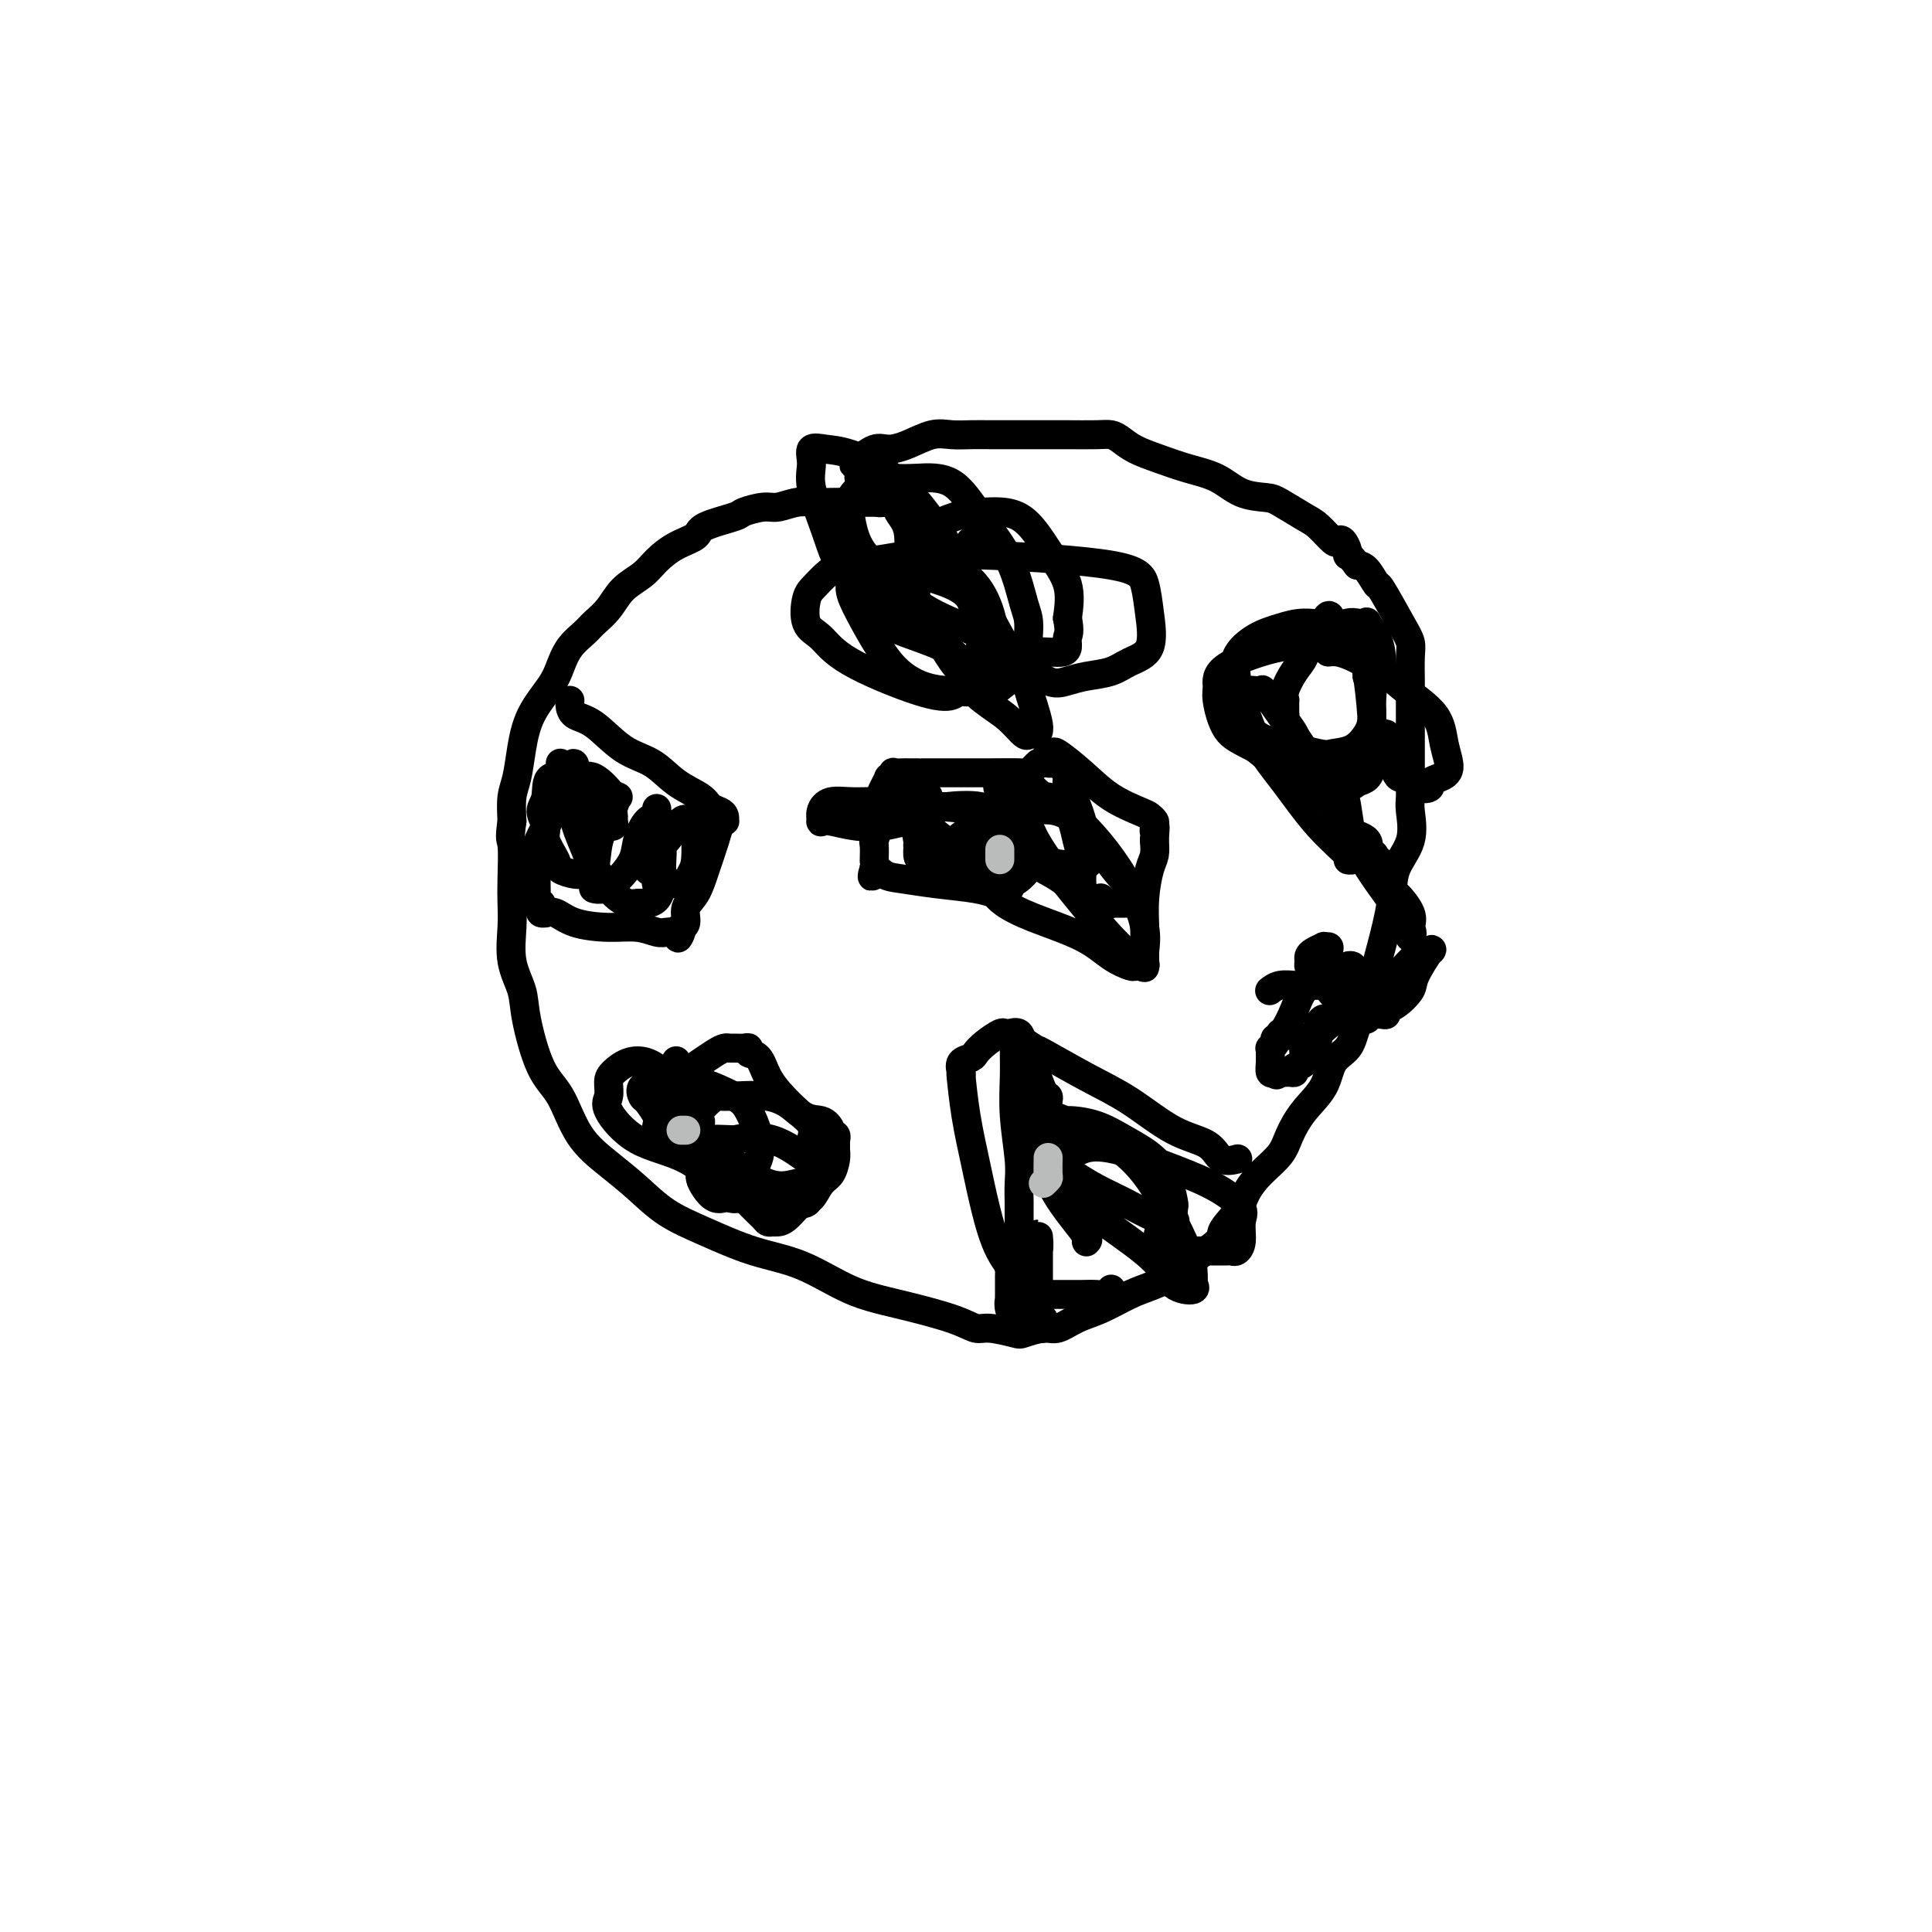 <svg viewBox='0 0 400 400' version='1.1' xmlns='http://www.w3.org/2000/svg' xmlns:xlink='http://www.w3.org/1999/xlink'><g fill='none' stroke='#000000' stroke-width='6' stroke-linecap='round' stroke-linejoin='round'><path d='M116,158c0.000,0.000 0.000,0.000 0,0c0.000,0.000 0.000,0.000 0,0c0.000,0.000 0.000,0.000 0,0'/><path d='M185,104c0.058,-0.000 0.116,-0.000 0,0c-0.116,0.000 -0.407,0.000 -1,0c-0.593,-0.000 -1.487,-0.001 -3,0c-1.513,0.001 -3.644,0.004 -5,0c-1.356,-0.004 -1.936,-0.016 -3,0c-1.064,0.016 -2.611,0.060 -4,0c-1.389,-0.060 -2.619,-0.224 -4,0c-1.381,0.224 -2.913,0.836 -4,1c-1.087,0.164 -1.728,-0.122 -3,0c-1.272,0.122 -3.176,0.651 -4,1c-0.824,0.349 -0.570,0.519 -2,1c-1.430,0.481 -4.545,1.273 -6,2c-1.455,0.727 -1.250,1.390 -2,2c-0.750,0.610 -2.455,1.167 -4,2c-1.545,0.833 -2.932,1.942 -4,3c-1.068,1.058 -1.818,2.065 -3,3c-1.182,0.935 -2.796,1.800 -4,3c-1.204,1.200 -2.000,2.736 -3,4c-1.000,1.264 -2.205,2.254 -3,3c-0.795,0.746 -1.179,1.246 -2,2c-0.821,0.754 -2.079,1.760 -3,3c-0.921,1.240 -1.503,2.712 -2,4c-0.497,1.288 -0.907,2.391 -2,4c-1.093,1.609 -2.867,3.724 -4,6c-1.133,2.276 -1.623,4.713 -2,7c-0.377,2.287 -0.640,4.423 -1,6c-0.360,1.577 -0.817,2.593 -1,4c-0.183,1.407 -0.091,3.203 0,5'/><path d='M106,170c-0.619,4.177 -0.168,3.620 0,5c0.168,1.380 0.052,4.697 0,7c-0.052,2.303 -0.040,3.594 0,5c0.040,1.406 0.110,2.928 0,5c-0.110,2.072 -0.399,4.693 0,7c0.399,2.307 1.487,4.300 2,6c0.513,1.700 0.453,3.108 1,6c0.547,2.892 1.702,7.269 3,10c1.298,2.731 2.739,3.816 4,6c1.261,2.184 2.342,5.469 4,8c1.658,2.531 3.892,4.309 6,6c2.108,1.691 4.089,3.293 6,5c1.911,1.707 3.750,3.517 6,5c2.250,1.483 4.910,2.637 8,4c3.090,1.363 6.609,2.935 10,4c3.391,1.065 6.656,1.624 10,3c3.344,1.376 6.769,3.569 10,5c3.231,1.431 6.267,2.100 10,3c3.733,0.900 8.163,2.032 11,3c2.837,0.968 4.079,1.772 5,2c0.921,0.228 1.519,-0.119 3,0c1.481,0.119 3.844,0.705 5,1c1.156,0.295 1.104,0.298 2,0c0.896,-0.298 2.739,-0.899 4,-1c1.261,-0.101 1.941,0.297 3,0c1.059,-0.297 2.496,-1.290 4,-2c1.504,-0.710 3.074,-1.138 5,-2c1.926,-0.862 4.207,-2.159 6,-3c1.793,-0.841 3.098,-1.226 5,-2c1.902,-0.774 4.401,-1.935 6,-3c1.599,-1.065 2.300,-2.032 3,-3'/><path d='M248,260c5.460,-3.262 4.611,-3.916 5,-5c0.389,-1.084 2.015,-2.599 3,-4c0.985,-1.401 1.329,-2.688 2,-4c0.671,-1.312 1.668,-2.649 3,-4c1.332,-1.351 2.999,-2.714 4,-4c1.001,-1.286 1.336,-2.493 2,-4c0.664,-1.507 1.657,-3.315 3,-5c1.343,-1.685 3.035,-3.247 4,-5c0.965,-1.753 1.203,-3.696 2,-5c0.797,-1.304 2.154,-1.967 3,-3c0.846,-1.033 1.180,-2.435 2,-5c0.820,-2.565 2.126,-6.294 3,-9c0.874,-2.706 1.316,-4.388 2,-7c0.684,-2.612 1.609,-6.155 2,-9c0.391,-2.845 0.248,-4.994 1,-7c0.752,-2.006 2.398,-3.869 3,-6c0.602,-2.131 0.161,-4.528 0,-6c-0.161,-1.472 -0.043,-2.017 0,-3c0.043,-0.983 0.012,-2.404 0,-4c-0.012,-1.596 -0.003,-3.367 0,-5c0.003,-1.633 0.001,-3.130 0,-4c-0.001,-0.870 0.001,-1.114 0,-2c-0.001,-0.886 -0.004,-2.413 0,-4c0.004,-1.587 0.015,-3.232 0,-5c-0.015,-1.768 -0.055,-3.658 0,-5c0.055,-1.342 0.205,-2.135 0,-3c-0.205,-0.865 -0.765,-1.801 -2,-4c-1.235,-2.199 -3.146,-5.662 -4,-7c-0.854,-1.338 -0.653,-0.553 -1,-1c-0.347,-0.447 -1.242,-2.128 -2,-3c-0.758,-0.872 -1.379,-0.936 -2,-1'/><path d='M281,117c-2.167,-2.899 -2.084,-2.147 -2,-2c0.084,0.147 0.171,-0.310 0,-1c-0.171,-0.690 -0.599,-1.611 -1,-2c-0.401,-0.389 -0.776,-0.244 -1,0c-0.224,0.244 -0.298,0.588 -1,0c-0.702,-0.588 -2.031,-2.106 -3,-3c-0.969,-0.894 -1.576,-1.163 -3,-2c-1.424,-0.837 -3.663,-2.240 -5,-3c-1.337,-0.760 -1.770,-0.875 -3,-1c-1.230,-0.125 -3.256,-0.260 -5,-1c-1.744,-0.740 -3.205,-2.086 -5,-3c-1.795,-0.914 -3.923,-1.398 -6,-2c-2.077,-0.602 -4.104,-1.324 -6,-2c-1.896,-0.676 -3.662,-1.305 -5,-2c-1.338,-0.695 -2.247,-1.454 -3,-2c-0.753,-0.546 -1.350,-0.878 -2,-1c-0.650,-0.122 -1.355,-0.033 -3,0c-1.645,0.033 -4.232,0.009 -6,0c-1.768,-0.009 -2.716,-0.002 -4,0c-1.284,0.002 -2.902,0.001 -4,0c-1.098,-0.001 -1.674,-0.002 -3,0c-1.326,0.002 -3.400,0.007 -5,0c-1.600,-0.007 -2.725,-0.026 -4,0c-1.275,0.026 -2.700,0.096 -4,0c-1.300,-0.096 -2.475,-0.358 -4,0c-1.525,0.358 -3.400,1.335 -5,2c-1.600,0.665 -2.926,1.018 -4,1c-1.074,-0.018 -1.896,-0.407 -3,0c-1.104,0.407 -2.490,1.610 -3,2c-0.510,0.390 -0.146,-0.031 0,0c0.146,0.031 0.073,0.516 0,1'/><path d='M178,96c-2.320,0.880 -0.621,0.078 0,0c0.621,-0.078 0.165,0.566 0,1c-0.165,0.434 -0.037,0.658 0,1c0.037,0.342 -0.015,0.803 0,1c0.015,0.197 0.099,0.129 0,0c-0.099,-0.129 -0.381,-0.318 0,0c0.381,0.318 1.425,1.143 2,2c0.575,0.857 0.680,1.747 1,2c0.320,0.253 0.855,-0.132 1,0c0.145,0.132 -0.101,0.782 0,1c0.101,0.218 0.548,0.003 1,0c0.452,-0.003 0.907,0.204 1,0c0.093,-0.204 -0.178,-0.820 0,-1c0.178,-0.180 0.804,0.075 1,0c0.196,-0.075 -0.038,-0.482 0,0c0.038,0.482 0.350,1.852 1,3c0.650,1.148 1.639,2.072 2,4c0.361,1.928 0.094,4.859 0,7c-0.094,2.141 -0.015,3.491 0,5c0.015,1.509 -0.034,3.175 0,4c0.034,0.825 0.153,0.807 0,1c-0.153,0.193 -0.576,0.596 -1,1'/><path d='M187,128c-0.130,2.567 0.047,-0.014 -2,-2c-2.047,-1.986 -6.316,-3.377 -9,-6c-2.684,-2.623 -3.783,-6.479 -5,-10c-1.217,-3.521 -2.552,-6.708 -3,-9c-0.448,-2.292 -0.007,-3.690 0,-5c0.007,-1.310 -0.419,-2.533 0,-3c0.419,-0.467 1.683,-0.178 3,0c1.317,0.178 2.687,0.244 5,1c2.313,0.756 5.570,2.203 9,5c3.430,2.797 7.031,6.946 12,15c4.969,8.054 11.304,20.014 14,25c2.696,4.986 1.754,2.999 2,4c0.246,1.001 1.679,4.991 2,7c0.321,2.009 -0.470,2.037 -1,2c-0.530,-0.037 -0.798,-0.139 -1,0c-0.202,0.139 -0.338,0.520 -1,0c-0.662,-0.520 -1.851,-1.941 -3,-3c-1.149,-1.059 -2.258,-1.757 -4,-3c-1.742,-1.243 -4.118,-3.033 -5,-5c-0.882,-1.967 -0.272,-4.112 -3,-6c-2.728,-1.888 -8.795,-3.518 -12,-5c-3.205,-1.482 -3.547,-2.814 -4,-4c-0.453,-1.186 -1.016,-2.225 0,-3c1.016,-0.775 3.610,-1.286 5,-2c1.390,-0.714 1.576,-1.631 2,-2c0.424,-0.369 1.085,-0.191 2,0c0.915,0.191 2.082,0.394 4,1c1.918,0.606 4.586,1.616 6,3c1.414,1.384 1.573,3.142 2,5c0.427,1.858 1.122,3.817 1,6c-0.122,2.183 -1.061,4.592 -2,7'/><path d='M201,141c-0.236,3.182 -1.325,2.135 -2,2c-0.675,-0.135 -0.934,0.640 -2,1c-1.066,0.360 -2.938,0.304 -7,-1c-4.062,-1.304 -10.314,-3.856 -14,-6c-3.686,-2.144 -4.806,-3.881 -6,-5c-1.194,-1.119 -2.461,-1.619 -3,-3c-0.539,-1.381 -0.351,-3.642 0,-5c0.351,-1.358 0.863,-1.813 2,-3c1.137,-1.187 2.898,-3.107 5,-4c2.102,-0.893 4.545,-0.758 7,-1c2.455,-0.242 4.921,-0.860 7,-1c2.079,-0.140 3.772,0.199 6,1c2.228,0.801 4.991,2.065 7,4c2.009,1.935 3.265,4.541 4,7c0.735,2.459 0.948,4.771 1,7c0.052,2.229 -0.057,4.374 0,5c0.057,0.626 0.281,-0.266 0,0c-0.281,0.266 -1.067,1.690 -2,2c-0.933,0.310 -2.013,-0.493 -3,-1c-0.987,-0.507 -1.880,-0.716 -3,-2c-1.120,-1.284 -2.466,-3.642 -4,-6c-1.534,-2.358 -3.255,-4.716 -4,-7c-0.745,-2.284 -0.513,-4.492 0,-7c0.513,-2.508 1.308,-5.315 2,-7c0.692,-1.685 1.282,-2.249 3,-3c1.718,-0.751 4.562,-1.691 6,-2c1.438,-0.309 1.468,0.011 3,0c1.532,-0.011 4.565,-0.353 7,1c2.435,1.353 4.271,4.403 6,7c1.729,2.597 3.351,4.742 4,7c0.649,2.258 0.324,4.629 0,7'/><path d='M221,128c0.610,2.966 0.135,3.383 0,4c-0.135,0.617 0.071,1.436 0,2c-0.071,0.564 -0.419,0.875 -1,1c-0.581,0.125 -1.394,0.064 -3,0c-1.606,-0.064 -4.006,-0.131 -7,-1c-2.994,-0.869 -6.583,-2.540 -10,-4c-3.417,-1.460 -6.661,-2.708 -10,-5c-3.339,-2.292 -6.771,-5.627 -9,-8c-2.229,-2.373 -3.255,-3.785 -4,-6c-0.745,-2.215 -1.210,-5.234 -1,-7c0.210,-1.766 1.093,-2.278 2,-3c0.907,-0.722 1.836,-1.652 3,-2c1.164,-0.348 2.563,-0.114 4,0c1.437,0.114 2.913,0.106 5,0c2.087,-0.106 4.784,-0.312 7,1c2.216,1.312 3.950,4.142 6,7c2.050,2.858 4.416,5.743 6,9c1.584,3.257 2.387,6.884 3,9c0.613,2.116 1.037,2.721 1,5c-0.037,2.279 -0.535,6.233 -1,8c-0.465,1.767 -0.896,1.347 -2,2c-1.104,0.653 -2.882,2.377 -4,3c-1.118,0.623 -1.575,0.144 -3,0c-1.425,-0.144 -3.817,0.048 -6,0c-2.183,-0.048 -4.159,-0.337 -6,-1c-1.841,-0.663 -3.549,-1.700 -5,-3c-1.451,-1.300 -2.646,-2.862 -4,-5c-1.354,-2.138 -2.868,-4.851 -4,-7c-1.132,-2.149 -1.882,-3.732 -2,-5c-0.118,-1.268 0.395,-2.219 2,-3c1.605,-0.781 4.303,-1.390 7,-2'/><path d='M185,117c2.776,-1.206 5.216,-1.722 8,-2c2.784,-0.278 5.912,-0.317 13,0c7.088,0.317 18.136,0.991 24,2c5.864,1.009 6.545,2.354 7,4c0.455,1.646 0.684,3.593 1,6c0.316,2.407 0.717,5.275 0,7c-0.717,1.725 -2.553,2.308 -4,3c-1.447,0.692 -2.505,1.494 -4,2c-1.495,0.506 -3.427,0.715 -5,1c-1.573,0.285 -2.786,0.644 -4,1c-1.214,0.356 -2.427,0.707 -4,0c-1.573,-0.707 -3.504,-2.474 -5,-4c-1.496,-1.526 -2.555,-2.810 -4,-4c-1.445,-1.190 -3.274,-2.284 -5,-5c-1.726,-2.716 -3.349,-7.053 -4,-9c-0.651,-1.947 -0.329,-1.502 0,-2c0.329,-0.498 0.665,-1.937 1,-3c0.335,-1.063 0.668,-1.749 1,-2c0.332,-0.251 0.664,-0.067 1,0c0.336,0.067 0.678,0.018 1,0c0.322,-0.018 0.625,-0.005 1,0c0.375,0.005 0.821,0.001 1,0c0.179,-0.001 0.089,-0.001 0,0'/><path d='M275,135c0.599,-0.066 1.198,-0.131 2,0c0.802,0.131 1.808,0.460 3,1c1.192,0.540 2.568,1.292 3,2c0.432,0.708 -0.082,1.371 0,2c0.082,0.629 0.761,1.223 1,2c0.239,0.777 0.040,1.739 0,3c-0.040,1.261 0.080,2.823 0,4c-0.080,1.177 -0.359,1.969 -1,3c-0.641,1.031 -1.643,2.301 -3,3c-1.357,0.699 -3.069,0.829 -4,1c-0.931,0.171 -1.082,0.385 -3,0c-1.918,-0.385 -5.603,-1.369 -8,-2c-2.397,-0.631 -3.507,-0.911 -5,-2c-1.493,-1.089 -3.369,-2.988 -4,-5c-0.631,-2.012 -0.015,-4.137 0,-6c0.015,-1.863 -0.570,-3.464 0,-5c0.570,-1.536 2.296,-3.007 4,-4c1.704,-0.993 3.388,-1.509 5,-2c1.612,-0.491 3.154,-0.956 5,-1c1.846,-0.044 3.997,0.335 6,1c2.003,0.665 3.858,1.616 5,3c1.142,1.384 1.572,3.201 2,6c0.428,2.799 0.854,6.581 1,9c0.146,2.419 0.011,3.475 0,5c-0.011,1.525 0.102,3.520 0,5c-0.102,1.480 -0.418,2.446 -1,3c-0.582,0.554 -1.429,0.695 -2,1c-0.571,0.305 -0.864,0.772 -2,1c-1.136,0.228 -3.113,0.215 -5,0c-1.887,-0.215 -3.682,-0.633 -6,-2c-2.318,-1.367 -5.159,-3.684 -8,-6'/><path d='M260,155c-3.401,-1.815 -4.904,-2.354 -6,-4c-1.096,-1.646 -1.785,-4.400 -2,-6c-0.215,-1.600 0.043,-2.048 0,-3c-0.043,-0.952 -0.388,-2.409 2,-4c2.388,-1.591 7.508,-3.316 11,-4c3.492,-0.684 5.355,-0.327 8,0c2.645,0.327 6.073,0.623 9,2c2.927,1.377 5.353,3.836 8,6c2.647,2.164 5.514,4.033 7,6c1.486,1.967 1.591,4.033 2,6c0.409,1.967 1.123,3.836 1,5c-0.123,1.164 -1.082,1.625 -2,2c-0.918,0.375 -1.794,0.665 -2,1c-0.206,0.335 0.257,0.714 0,1c-0.257,0.286 -1.234,0.478 -2,0c-0.766,-0.478 -1.319,-1.626 -2,-2c-0.681,-0.374 -1.489,0.027 -2,0c-0.511,-0.027 -0.724,-0.480 -1,-1c-0.276,-0.520 -0.614,-1.106 -1,-2c-0.386,-0.894 -0.821,-2.095 -1,-3c-0.179,-0.905 -0.102,-1.513 0,-2c0.102,-0.487 0.230,-0.852 0,-1c-0.230,-0.148 -0.819,-0.080 -1,0c-0.181,0.080 0.047,0.170 0,0c-0.047,-0.170 -0.369,-0.601 -1,0c-0.631,0.601 -1.570,2.234 -2,3c-0.430,0.766 -0.350,0.664 -1,1c-0.650,0.336 -2.030,1.111 -3,3c-0.970,1.889 -1.530,4.893 -2,6c-0.470,1.107 -0.848,0.316 -1,0c-0.152,-0.316 -0.076,-0.158 0,0'/><path d='M276,165c-1.672,2.006 -0.353,0.520 0,0c0.353,-0.520 -0.260,-0.074 0,0c0.260,0.074 1.391,-0.225 2,0c0.609,0.225 0.694,0.974 1,3c0.306,2.026 0.833,5.328 1,7c0.167,1.672 -0.024,1.715 0,2c0.024,0.285 0.265,0.812 0,1c-0.265,0.188 -1.036,0.038 -1,0c0.036,-0.038 0.879,0.036 0,-1c-0.879,-1.036 -3.479,-3.183 -6,-6c-2.521,-2.817 -4.962,-6.304 -7,-9c-2.038,-2.696 -3.673,-4.602 -5,-7c-1.327,-2.398 -2.346,-5.288 -3,-7c-0.654,-1.712 -0.942,-2.246 -1,-3c-0.058,-0.754 0.113,-1.729 1,-2c0.887,-0.271 2.490,0.161 3,0c0.510,-0.161 -0.073,-0.916 2,2c2.073,2.916 6.800,9.503 10,15c3.200,5.497 4.871,9.904 7,14c2.129,4.096 4.714,7.882 7,11c2.286,3.118 4.273,5.569 5,7c0.727,1.431 0.194,1.842 0,2c-0.194,0.158 -0.049,0.063 0,0c0.049,-0.063 0.004,-0.094 0,0c-0.004,0.094 0.034,0.312 0,0c-0.034,-0.312 -0.142,-1.155 0,-2c0.142,-0.845 0.532,-1.690 0,-3c-0.532,-1.310 -1.988,-3.083 -3,-4c-1.012,-0.917 -1.580,-0.978 -2,-2c-0.420,-1.022 -0.691,-3.006 -1,-4c-0.309,-0.994 -0.654,-0.997 -1,-1'/><path d='M285,178c-1.043,-2.171 -0.149,-0.597 0,0c0.149,0.597 -0.446,0.218 -1,0c-0.554,-0.218 -1.065,-0.276 -1,-1c0.065,-0.724 0.707,-2.115 0,-3c-0.707,-0.885 -2.763,-1.264 -4,-2c-1.237,-0.736 -1.654,-1.827 -2,-3c-0.346,-1.173 -0.622,-2.426 -1,-3c-0.378,-0.574 -0.858,-0.469 -2,-2c-1.142,-1.531 -2.947,-4.697 -4,-7c-1.053,-2.303 -1.354,-3.743 -2,-5c-0.646,-1.257 -1.637,-2.331 -2,-3c-0.363,-0.669 -0.097,-0.935 0,-1c0.097,-0.065 0.024,0.069 0,0c-0.024,-0.069 -0.001,-0.343 0,-1c0.001,-0.657 -0.021,-1.698 0,-2c0.021,-0.302 0.084,0.134 0,0c-0.084,-0.134 -0.316,-0.838 0,-2c0.316,-1.162 1.180,-2.784 2,-4c0.820,-1.216 1.597,-2.028 2,-3c0.403,-0.972 0.434,-2.103 1,-3c0.566,-0.897 1.667,-1.560 2,-2c0.333,-0.440 -0.103,-0.657 0,-1c0.103,-0.343 0.744,-0.812 1,-1c0.256,-0.188 0.128,-0.094 0,0'/><path d='M274,129c1.532,-3.095 1.361,-0.831 2,0c0.639,0.831 2.087,0.231 3,0c0.913,-0.231 1.292,-0.092 2,0c0.708,0.092 1.745,0.137 2,0c0.255,-0.137 -0.271,-0.457 0,0c0.271,0.457 1.341,1.692 2,3c0.659,1.308 0.909,2.690 1,4c0.091,1.310 0.024,2.547 0,3c-0.024,0.453 -0.007,0.122 0,0c0.007,-0.122 0.002,-0.035 0,0c-0.002,0.035 -0.001,0.017 0,0'/><path d='M256,240c-0.078,0.021 -0.155,0.042 0,0c0.155,-0.042 0.544,-0.145 0,0c-0.544,0.145 -2.020,0.540 -3,0c-0.980,-0.540 -1.465,-2.016 -3,-3c-1.535,-0.984 -4.121,-1.477 -7,-3c-2.879,-1.523 -6.051,-4.076 -9,-6c-2.949,-1.924 -5.675,-3.219 -9,-5c-3.325,-1.781 -7.249,-4.047 -9,-5c-1.751,-0.953 -1.331,-0.592 -2,-1c-0.669,-0.408 -2.428,-1.583 -3,-2c-0.572,-0.417 0.043,-0.074 0,0c-0.043,0.074 -0.745,-0.119 -1,0c-0.255,0.119 -0.065,0.552 0,1c0.065,0.448 0.003,0.912 0,2c-0.003,1.088 0.052,2.798 0,5c-0.052,2.202 -0.210,4.894 0,8c0.210,3.106 0.788,6.627 1,9c0.212,2.373 0.057,3.598 0,5c-0.057,1.402 -0.015,2.980 0,4c0.015,1.020 0.004,1.481 0,2c-0.004,0.519 -0.001,1.095 0,2c0.001,0.905 0.000,2.140 0,3c-0.000,0.860 -0.000,1.347 0,2c0.000,0.653 0.000,1.472 0,2c-0.000,0.528 -0.000,0.764 0,1'/><path d='M211,261c-0.243,7.339 -0.850,2.687 -1,1c-0.150,-1.687 0.156,-0.411 0,0c-0.156,0.411 -0.774,-0.045 -1,0c-0.226,0.045 -0.061,0.589 0,1c0.061,0.411 0.016,0.687 0,1c-0.016,0.313 -0.004,0.662 0,1c0.004,0.338 0.002,0.664 0,1c-0.002,0.336 -0.002,0.683 0,1c0.002,0.317 0.005,0.603 0,1c-0.005,0.397 -0.018,0.905 0,1c0.018,0.095 0.067,-0.223 0,0c-0.067,0.223 -0.248,0.988 0,2c0.248,1.012 0.927,2.271 2,3c1.073,0.729 2.540,0.928 3,1c0.460,0.072 -0.087,0.016 0,0c0.087,-0.016 0.807,0.006 1,0c0.193,-0.006 -0.140,-0.040 0,0c0.140,0.040 0.754,0.154 1,0c0.246,-0.154 0.123,-0.577 0,-1'/><path d='M216,274c0.650,-0.395 -0.224,-1.383 -1,-2c-0.776,-0.617 -1.453,-0.863 -2,-2c-0.547,-1.137 -0.962,-3.164 -2,-5c-1.038,-1.836 -2.699,-3.481 -4,-6c-1.301,-2.519 -2.244,-5.911 -3,-9c-0.756,-3.089 -1.327,-5.875 -2,-9c-0.673,-3.125 -1.448,-6.591 -2,-10c-0.552,-3.409 -0.882,-6.763 -1,-8c-0.118,-1.237 -0.025,-0.359 0,0c0.025,0.359 -0.019,0.199 0,0c0.019,-0.199 0.101,-0.437 0,-1c-0.101,-0.563 -0.384,-1.451 0,-2c0.384,-0.549 1.437,-0.760 2,-1c0.563,-0.240 0.636,-0.509 1,-1c0.364,-0.491 1.019,-1.206 2,-2c0.981,-0.794 2.290,-1.669 3,-2c0.710,-0.331 0.823,-0.119 1,0c0.177,0.119 0.419,0.145 1,0c0.581,-0.145 1.503,-0.462 2,0c0.497,0.462 0.571,1.703 1,3c0.429,1.297 1.215,2.648 2,4'/><path d='M214,221c0.858,2.164 1.501,4.075 2,5c0.499,0.925 0.852,0.864 1,1c0.148,0.136 0.091,0.470 0,1c-0.091,0.530 -0.217,1.255 0,2c0.217,0.745 0.776,1.510 1,2c0.224,0.490 0.112,0.704 0,1c-0.112,0.296 -0.224,0.672 0,1c0.224,0.328 0.783,0.608 1,1c0.217,0.392 0.091,0.896 0,1c-0.091,0.104 -0.147,-0.193 0,0c0.147,0.193 0.498,0.874 0,0c-0.498,-0.874 -1.844,-3.304 -3,-5c-1.156,-1.696 -2.121,-2.657 -3,-4c-0.879,-1.343 -1.673,-3.069 -2,-4c-0.327,-0.931 -0.187,-1.069 0,-1c0.187,0.069 0.422,0.343 1,2c0.578,1.657 1.500,4.696 3,8c1.500,3.304 3.578,6.871 5,10c1.422,3.129 2.187,5.818 3,8c0.813,2.182 1.674,3.856 2,5c0.326,1.144 0.116,1.756 0,2c-0.116,0.244 -0.139,0.118 0,0c0.139,-0.118 0.439,-0.227 0,-1c-0.439,-0.773 -1.618,-2.208 -3,-4c-1.382,-1.792 -2.966,-3.941 -4,-6c-1.034,-2.059 -1.517,-4.030 -2,-6'/><path d='M216,240c-1.834,-3.151 -1.919,-3.527 -2,-4c-0.081,-0.473 -0.157,-1.041 0,-2c0.157,-0.959 0.546,-2.308 1,-3c0.454,-0.692 0.973,-0.727 3,0c2.027,0.727 5.563,2.217 9,4c3.437,1.783 6.777,3.860 10,8c3.223,4.140 6.331,10.343 8,14c1.669,3.657 1.898,4.769 2,6c0.102,1.231 0.076,2.579 0,3c-0.076,0.421 -0.202,-0.087 0,0c0.202,0.087 0.731,0.769 0,1c-0.731,0.231 -2.723,0.010 -4,-1c-1.277,-1.010 -1.838,-2.809 -4,-5c-2.162,-2.191 -5.926,-4.776 -9,-7c-3.074,-2.224 -5.458,-4.089 -7,-6c-1.542,-1.911 -2.241,-3.870 -3,-6c-0.759,-2.130 -1.577,-4.433 -2,-6c-0.423,-1.567 -0.451,-2.398 0,-3c0.451,-0.602 1.381,-0.973 3,-1c1.619,-0.027 3.926,0.291 6,1c2.074,0.709 3.915,1.810 6,3c2.085,1.190 4.414,2.469 6,4c1.586,1.531 2.428,3.314 3,5c0.572,1.686 0.875,3.273 1,4c0.125,0.727 0.072,0.592 0,1c-0.072,0.408 -0.164,1.358 0,2c0.164,0.642 0.583,0.976 0,1c-0.583,0.024 -2.166,-0.262 -4,-1c-1.834,-0.738 -3.917,-1.930 -6,-3c-2.083,-1.070 -4.167,-2.020 -6,-3c-1.833,-0.980 -3.417,-1.990 -5,-3'/><path d='M222,243c-3.445,-2.101 -1.559,-2.852 -1,-3c0.559,-0.148 -0.211,0.308 0,0c0.211,-0.308 1.402,-1.380 3,-2c1.598,-0.620 3.601,-0.789 7,0c3.399,0.789 8.194,2.536 12,4c3.806,1.464 6.625,2.645 9,4c2.375,1.355 4.308,2.885 5,4c0.692,1.115 0.145,1.815 0,3c-0.145,1.185 0.112,2.853 0,4c-0.112,1.147 -0.592,1.771 -1,2c-0.408,0.229 -0.744,0.061 -1,0c-0.256,-0.061 -0.432,-0.016 -1,0c-0.568,0.016 -1.527,0.002 -2,0c-0.473,-0.002 -0.460,0.007 -1,0c-0.540,-0.007 -1.633,-0.029 -3,0c-1.367,0.029 -3.007,0.109 -4,0c-0.993,-0.109 -1.339,-0.406 -2,-1c-0.661,-0.594 -1.639,-1.485 -2,-2c-0.361,-0.515 -0.107,-0.653 0,-1c0.107,-0.347 0.067,-0.902 0,-2c-0.067,-1.098 -0.162,-2.738 0,-4c0.162,-1.262 0.582,-2.148 1,-3c0.418,-0.852 0.834,-1.672 1,-2c0.166,-0.328 0.083,-0.164 0,0'/><path d='M211,167c-0.332,-0.192 -0.664,-0.384 -1,0c-0.336,0.384 -0.678,1.345 -1,2c-0.322,0.655 -0.626,1.004 -1,2c-0.374,0.996 -0.818,2.639 -1,3c-0.182,0.361 -0.101,-0.559 0,0c0.101,0.559 0.224,2.598 0,4c-0.224,1.402 -0.793,2.168 -1,3c-0.207,0.832 -0.052,1.731 0,2c0.052,0.269 -0.000,-0.091 0,0c0.000,0.091 0.053,0.635 0,1c-0.053,0.365 -0.213,0.552 0,1c0.213,0.448 0.800,1.157 2,2c1.200,0.843 3.014,1.819 6,3c2.986,1.181 7.142,2.565 10,4c2.858,1.435 4.416,2.921 6,4c1.584,1.079 3.195,1.752 4,2c0.805,0.248 0.804,0.070 1,0c0.196,-0.070 0.588,-0.031 1,0c0.412,0.031 0.843,0.054 1,0c0.157,-0.054 0.041,-0.186 0,0c-0.041,0.186 -0.008,0.688 0,0c0.008,-0.688 -0.008,-2.568 0,-4c0.008,-1.432 0.041,-2.417 0,-4c-0.041,-1.583 -0.155,-3.765 0,-6c0.155,-2.235 0.580,-4.525 1,-6c0.420,-1.475 0.834,-2.136 1,-3c0.166,-0.864 0.083,-1.932 0,-3'/><path d='M239,174c0.313,-4.427 0.095,-2.494 0,-2c-0.095,0.494 -0.068,-0.449 0,-1c0.068,-0.551 0.176,-0.709 0,-1c-0.176,-0.291 -0.636,-0.716 -1,-1c-0.364,-0.284 -0.632,-0.426 -2,-1c-1.368,-0.574 -3.834,-1.579 -6,-3c-2.166,-1.421 -4.030,-3.257 -6,-5c-1.970,-1.743 -4.044,-3.393 -5,-4c-0.956,-0.607 -0.794,-0.173 -1,0c-0.206,0.173 -0.780,0.084 -1,0c-0.220,-0.084 -0.084,-0.163 0,0c0.084,0.163 0.117,0.569 0,1c-0.117,0.431 -0.385,0.888 0,1c0.385,0.112 1.423,-0.122 2,0c0.577,0.122 0.693,0.599 1,1c0.307,0.401 0.803,0.726 1,1c0.197,0.274 0.094,0.498 0,1c-0.094,0.502 -0.179,1.283 0,2c0.179,0.717 0.623,1.369 1,2c0.377,0.631 0.689,1.241 1,2c0.311,0.759 0.622,1.666 1,3c0.378,1.334 0.822,3.095 1,4c0.178,0.905 0.089,0.952 0,1'/><path d='M225,175c1.463,3.023 1.121,2.082 1,2c-0.121,-0.082 -0.020,0.696 0,1c0.020,0.304 -0.041,0.134 0,0c0.041,-0.134 0.185,-0.233 0,0c-0.185,0.233 -0.697,0.796 -1,1c-0.303,0.204 -0.396,0.048 -1,0c-0.604,-0.048 -1.717,0.011 -3,0c-1.283,-0.011 -2.735,-0.092 -4,-1c-1.265,-0.908 -2.343,-2.642 -4,-4c-1.657,-1.358 -3.892,-2.338 -5,-4c-1.108,-1.662 -1.088,-4.005 -1,-5c0.088,-0.995 0.243,-0.642 0,-1c-0.243,-0.358 -0.885,-1.425 0,-2c0.885,-0.575 3.297,-0.656 5,0c1.703,0.656 2.699,2.050 4,3c1.301,0.950 2.909,1.455 5,3c2.091,1.545 4.665,4.130 7,7c2.335,2.870 4.430,6.026 6,9c1.570,2.974 2.614,5.765 3,8c0.386,2.235 0.113,3.915 0,5c-0.113,1.085 -0.065,1.577 0,2c0.065,0.423 0.148,0.778 0,1c-0.148,0.222 -0.528,0.312 -1,0c-0.472,-0.312 -1.037,-1.027 -2,-2c-0.963,-0.973 -2.324,-2.205 -4,-4c-1.676,-1.795 -3.666,-4.155 -6,-7c-2.334,-2.845 -5.012,-6.177 -7,-9c-1.988,-2.823 -3.285,-5.138 -4,-7c-0.715,-1.862 -0.846,-3.270 -1,-4c-0.154,-0.730 -0.330,-0.780 0,-1c0.330,-0.220 1.165,-0.610 2,-1'/><path d='M214,165c-0.301,-1.985 0.445,-0.446 1,0c0.555,0.446 0.919,-0.200 2,0c1.081,0.200 2.878,1.247 4,3c1.122,1.753 1.569,4.210 2,6c0.431,1.790 0.845,2.911 1,4c0.155,1.089 0.050,2.146 0,3c-0.050,0.854 -0.045,1.505 0,2c0.045,0.495 0.130,0.832 0,1c-0.130,0.168 -0.475,0.165 -1,0c-0.525,-0.165 -1.230,-0.493 -2,-1c-0.770,-0.507 -1.605,-1.194 -3,-2c-1.395,-0.806 -3.348,-1.730 -5,-3c-1.652,-1.270 -3.001,-2.885 -4,-4c-0.999,-1.115 -1.649,-1.728 -2,-2c-0.351,-0.272 -0.404,-0.202 0,-1c0.404,-0.798 1.264,-2.462 2,-3c0.736,-0.538 1.347,0.051 3,0c1.653,-0.051 4.348,-0.743 7,0c2.652,0.743 5.261,2.921 7,5c1.739,2.079 2.610,4.060 4,6c1.390,1.940 3.301,3.840 4,5c0.699,1.160 0.187,1.579 0,2c-0.187,0.421 -0.047,0.845 0,1c0.047,0.155 0.002,0.042 0,0c-0.002,-0.042 0.038,-0.011 0,0c-0.038,0.011 -0.155,0.003 -1,0c-0.845,-0.003 -2.420,-0.001 -3,0c-0.580,0.001 -0.166,0.000 0,0c0.166,-0.000 0.083,-0.000 0,0'/><path d='M230,187c-0.786,0.524 -0.750,0.333 -1,0c-0.250,-0.333 -0.786,-0.810 -1,-1c-0.214,-0.190 -0.107,-0.095 0,0'/><path d='M141,236c-0.505,-0.114 -1.011,-0.228 -2,0c-0.989,0.228 -2.463,0.800 -3,1c-0.537,0.200 -0.139,0.030 0,0c0.139,-0.030 0.019,0.079 0,0c-0.019,-0.079 0.064,-0.346 0,-1c-0.064,-0.654 -0.275,-1.694 0,-3c0.275,-1.306 1.036,-2.878 2,-4c0.964,-1.122 2.132,-1.793 3,-3c0.868,-1.207 1.437,-2.950 2,-4c0.563,-1.050 1.120,-1.406 2,-2c0.880,-0.594 2.085,-1.427 3,-2c0.915,-0.573 1.542,-0.887 2,-1c0.458,-0.113 0.748,-0.027 1,0c0.252,0.027 0.466,-0.006 1,0c0.534,0.006 1.388,0.052 2,0c0.612,-0.052 0.982,-0.201 1,0c0.018,0.201 -0.316,0.753 0,1c0.316,0.247 1.280,0.190 2,1c0.720,0.810 1.194,2.487 2,4c0.806,1.513 1.945,2.861 3,4c1.055,1.139 2.028,2.070 3,3'/><path d='M165,230c2.244,2.051 3.855,1.678 5,2c1.145,0.322 1.823,1.338 2,2c0.177,0.662 -0.149,0.968 0,1c0.149,0.032 0.773,-0.211 1,0c0.227,0.211 0.059,0.876 0,1c-0.059,0.124 -0.008,-0.292 0,0c0.008,0.292 -0.029,1.290 0,2c0.029,0.710 0.122,1.130 0,2c-0.122,0.870 -0.459,2.191 -1,3c-0.541,0.809 -1.286,1.107 -2,2c-0.714,0.893 -1.395,2.383 -2,3c-0.605,0.617 -1.132,0.362 -2,1c-0.868,0.638 -2.076,2.169 -3,3c-0.924,0.831 -1.563,0.960 -2,1c-0.437,0.040 -0.672,-0.011 -1,0c-0.328,0.011 -0.748,0.082 -1,0c-0.252,-0.082 -0.337,-0.318 -1,-1c-0.663,-0.682 -1.905,-1.811 -3,-3c-1.095,-1.189 -2.044,-2.436 -3,-4c-0.956,-1.564 -1.919,-3.443 -3,-5c-1.081,-1.557 -2.278,-2.793 -3,-4c-0.722,-1.207 -0.968,-2.386 -1,-3c-0.032,-0.614 0.150,-0.664 0,-1c-0.150,-0.336 -0.631,-0.957 0,-2c0.631,-1.043 2.373,-2.509 3,-3c0.627,-0.491 0.141,-0.007 2,0c1.859,0.007 6.065,-0.462 9,0c2.935,0.462 4.598,1.855 6,3c1.402,1.145 2.543,2.041 3,3c0.457,0.959 0.228,1.979 0,3'/><path d='M168,236c1.396,2.205 0.385,3.216 0,4c-0.385,0.784 -0.142,1.339 0,2c0.142,0.661 0.185,1.427 0,2c-0.185,0.573 -0.599,0.954 -1,1c-0.401,0.046 -0.789,-0.241 -2,0c-1.211,0.241 -3.245,1.010 -6,0c-2.755,-1.010 -6.230,-3.800 -10,-6c-3.770,-2.200 -7.836,-3.812 -10,-5c-2.164,-1.188 -2.427,-1.953 -3,-3c-0.573,-1.047 -1.457,-2.376 -2,-3c-0.543,-0.624 -0.746,-0.544 -1,-1c-0.254,-0.456 -0.559,-1.447 0,-2c0.559,-0.553 1.984,-0.666 3,-1c1.016,-0.334 1.624,-0.887 3,-1c1.376,-0.113 3.520,0.216 6,1c2.480,0.784 5.298,2.024 7,3c1.702,0.976 2.290,1.689 3,3c0.710,1.311 1.544,3.220 2,5c0.456,1.780 0.536,3.430 0,5c-0.536,1.570 -1.687,3.061 -2,4c-0.313,0.939 0.212,1.325 0,2c-0.212,0.675 -1.159,1.639 -2,2c-0.841,0.361 -1.574,0.118 -2,0c-0.426,-0.118 -0.545,-0.113 -1,0c-0.455,0.113 -1.246,0.332 -2,0c-0.754,-0.332 -1.471,-1.217 -2,-2c-0.529,-0.783 -0.871,-1.464 -1,-2c-0.129,-0.536 -0.045,-0.927 0,-2c0.045,-1.073 0.051,-2.827 0,-4c-0.051,-1.173 -0.157,-1.764 1,-2c1.157,-0.236 3.579,-0.118 6,0'/><path d='M152,236c2.502,-0.531 5.255,-0.858 8,0c2.745,0.858 5.480,2.903 7,4c1.520,1.097 1.825,1.247 2,2c0.175,0.753 0.220,2.107 0,3c-0.220,0.893 -0.706,1.323 -1,2c-0.294,0.677 -0.398,1.601 -1,2c-0.602,0.399 -1.702,0.273 -3,0c-1.298,-0.273 -2.794,-0.692 -5,-1c-2.206,-0.308 -5.123,-0.504 -8,-2c-2.877,-1.496 -5.714,-4.291 -9,-6c-3.286,-1.709 -7.023,-2.330 -10,-4c-2.977,-1.670 -5.196,-4.388 -6,-6c-0.804,-1.612 -0.193,-2.119 0,-3c0.193,-0.881 -0.031,-2.138 0,-3c0.031,-0.862 0.316,-1.330 1,-2c0.684,-0.670 1.766,-1.540 3,-2c1.234,-0.460 2.620,-0.508 4,0c1.380,0.508 2.752,1.572 4,3c1.248,1.428 2.370,3.220 3,4c0.630,0.780 0.767,0.549 1,1c0.233,0.451 0.561,1.586 1,2c0.439,0.414 0.990,0.109 1,0c0.010,-0.109 -0.519,-0.023 -1,0c-0.481,0.023 -0.913,-0.019 -1,0c-0.087,0.019 0.173,0.098 0,0c-0.173,-0.098 -0.777,-0.372 -1,-1c-0.223,-0.628 -0.064,-1.608 0,-2c0.064,-0.392 0.032,-0.196 0,0'/><path d='M141,227c-0.536,-1.131 -0.876,-2.458 -1,-3c-0.124,-0.542 -0.033,-0.300 0,-1c0.033,-0.700 0.010,-2.343 0,-3c-0.010,-0.657 -0.005,-0.329 0,0'/><path d='M118,145c-0.030,0.221 -0.060,0.442 0,1c0.060,0.558 0.208,1.455 1,2c0.792,0.545 2.226,0.740 4,2c1.774,1.260 3.889,3.584 6,5c2.111,1.416 4.218,1.924 6,3c1.782,1.076 3.238,2.722 5,4c1.762,1.278 3.831,2.189 5,3c1.169,0.811 1.438,1.523 2,2c0.562,0.477 1.415,0.718 2,1c0.585,0.282 0.901,0.604 1,1c0.099,0.396 -0.018,0.867 0,1c0.018,0.133 0.171,-0.071 0,0c-0.171,0.071 -0.667,0.416 -1,1c-0.333,0.584 -0.505,1.407 -1,3c-0.495,1.593 -1.313,3.958 -2,6c-0.687,2.042 -1.242,3.763 -2,5c-0.758,1.237 -1.719,1.991 -2,3c-0.281,1.009 0.117,2.272 0,3c-0.117,0.728 -0.748,0.922 -1,1c-0.252,0.078 -0.126,0.039 0,0'/><path d='M141,192c-1.345,3.785 -0.207,1.747 0,1c0.207,-0.747 -0.515,-0.204 -1,0c-0.485,0.204 -0.731,0.069 -1,0c-0.269,-0.069 -0.560,-0.073 -1,0c-0.440,0.073 -1.027,0.222 -2,0c-0.973,-0.222 -2.331,-0.816 -4,-1c-1.669,-0.184 -3.647,0.042 -6,0c-2.353,-0.042 -5.079,-0.350 -7,-1c-1.921,-0.650 -3.037,-1.641 -4,-2c-0.963,-0.359 -1.774,-0.086 -2,0c-0.226,0.086 0.132,-0.014 0,0c-0.132,0.014 -0.753,0.141 -1,0c-0.247,-0.141 -0.119,-0.550 0,-1c0.119,-0.450 0.228,-0.942 0,-1c-0.228,-0.058 -0.794,0.319 -1,0c-0.206,-0.319 -0.053,-1.333 0,-2c0.053,-0.667 0.007,-0.985 0,-2c-0.007,-1.015 0.026,-2.726 0,-4c-0.026,-1.274 -0.110,-2.113 0,-3c0.110,-0.887 0.415,-1.824 1,-3c0.585,-1.176 1.450,-2.591 2,-4c0.550,-1.409 0.787,-2.811 1,-4c0.213,-1.189 0.404,-2.166 1,-3c0.596,-0.834 1.599,-1.524 2,-2c0.401,-0.476 0.201,-0.738 0,-1'/><path d='M118,159c1.298,-2.368 1.042,0.213 1,2c-0.042,1.787 0.131,2.780 0,4c-0.131,1.220 -0.566,2.668 0,5c0.566,2.332 2.132,5.549 3,8c0.868,2.451 1.038,4.137 1,5c-0.038,0.863 -0.285,0.903 0,1c0.285,0.097 1.101,0.250 2,0c0.899,-0.250 1.880,-0.904 3,-2c1.120,-1.096 2.377,-2.636 3,-4c0.623,-1.364 0.612,-2.553 1,-4c0.388,-1.447 1.176,-3.153 2,-4c0.824,-0.847 1.685,-0.836 2,-1c0.315,-0.164 0.084,-0.503 0,-1c-0.084,-0.497 -0.023,-1.152 0,0c0.023,1.152 0.006,4.113 0,6c-0.006,1.887 -0.002,2.702 0,4c0.002,1.298 0.000,3.080 0,4c-0.000,0.920 -0.000,0.977 0,1c0.000,0.023 0.000,0.011 0,0'/><path d='M136,183c0.021,2.156 0.075,0.045 0,-2c-0.075,-2.045 -0.279,-4.026 0,-5c0.279,-0.974 1.042,-0.941 2,-2c0.958,-1.059 2.113,-3.210 3,-4c0.887,-0.790 1.506,-0.220 2,0c0.494,0.220 0.861,0.089 1,0c0.139,-0.089 0.048,-0.135 0,0c-0.048,0.135 -0.054,0.453 0,2c0.054,1.547 0.169,4.324 0,6c-0.169,1.676 -0.620,2.252 -1,3c-0.380,0.748 -0.688,1.666 -1,2c-0.312,0.334 -0.628,0.082 -1,0c-0.372,-0.082 -0.800,0.006 -1,0c-0.200,-0.006 -0.173,-0.106 -1,0c-0.827,0.106 -2.509,0.417 -3,0c-0.491,-0.417 0.210,-1.564 0,-2c-0.210,-0.436 -1.330,-0.161 -2,-1c-0.670,-0.839 -0.888,-2.792 -1,-4c-0.112,-1.208 -0.117,-1.672 0,-2c0.117,-0.328 0.357,-0.521 1,-1c0.643,-0.479 1.690,-1.244 2,-1c0.310,0.244 -0.115,1.498 0,2c0.115,0.502 0.771,0.254 1,1c0.229,0.746 0.031,2.487 0,4c-0.031,1.513 0.106,2.799 0,4c-0.106,1.201 -0.454,2.317 -1,3c-0.546,0.683 -1.290,0.932 -2,1c-0.710,0.068 -1.386,-0.044 -2,0c-0.614,0.044 -1.165,0.242 -2,0c-0.835,-0.242 -1.953,-0.926 -3,-2c-1.047,-1.074 -2.024,-2.537 -3,-4'/><path d='M124,181c-0.689,-1.121 -0.910,-1.922 -1,-3c-0.090,-1.078 -0.049,-2.432 0,-4c0.049,-1.568 0.106,-3.351 0,-5c-0.106,-1.649 -0.375,-3.165 0,-4c0.375,-0.835 1.395,-0.991 2,-1c0.605,-0.009 0.797,0.127 1,1c0.203,0.873 0.418,2.483 0,4c-0.418,1.517 -1.468,2.940 -2,5c-0.532,2.060 -0.547,4.758 -1,6c-0.453,1.242 -1.345,1.028 -2,1c-0.655,-0.028 -1.074,0.131 -2,0c-0.926,-0.131 -2.358,-0.552 -3,-1c-0.642,-0.448 -0.494,-0.922 -1,-2c-0.506,-1.078 -1.667,-2.759 -2,-4c-0.333,-1.241 0.161,-2.040 0,-3c-0.161,-0.960 -0.978,-2.079 -1,-3c-0.022,-0.921 0.752,-1.645 1,-3c0.248,-1.355 -0.028,-3.342 1,-4c1.028,-0.658 3.361,0.013 5,0c1.639,-0.013 2.582,-0.708 4,0c1.418,0.708 3.309,2.820 4,4c0.691,1.180 0.181,1.426 0,2c-0.181,0.574 -0.033,1.474 0,2c0.033,0.526 -0.047,0.678 0,1c0.047,0.322 0.223,0.816 0,1c-0.223,0.184 -0.843,0.060 -1,0c-0.157,-0.060 0.150,-0.055 0,0c-0.150,0.055 -0.757,0.158 -1,0c-0.243,-0.158 -0.121,-0.579 0,-1'/><path d='M125,170c-0.296,0.887 -0.037,0.606 0,0c0.037,-0.606 -0.147,-1.535 0,-2c0.147,-0.465 0.627,-0.465 1,-1c0.373,-0.535 0.639,-1.606 1,-2c0.361,-0.394 0.817,-0.113 1,0c0.183,0.113 0.091,0.056 0,0'/><path d='M215,158c-0.340,0.309 -0.680,0.619 -1,1c-0.320,0.381 -0.619,0.834 -1,1c-0.381,0.166 -0.844,0.044 -2,0c-1.156,-0.044 -3.003,-0.012 -6,0c-2.997,0.012 -7.142,0.003 -9,0c-1.858,-0.003 -1.429,-0.001 -2,0c-0.571,0.001 -2.142,0.000 -3,0c-0.858,-0.000 -1.002,-0.000 -1,0c0.002,0.000 0.150,0.000 0,0c-0.150,-0.000 -0.600,-0.001 -1,0c-0.400,0.001 -0.752,0.004 -1,0c-0.248,-0.004 -0.391,-0.017 -1,0c-0.609,0.017 -1.682,0.062 -2,0c-0.318,-0.062 0.121,-0.233 0,0c-0.121,0.233 -0.802,0.868 -1,1c-0.198,0.132 0.087,-0.241 0,0c-0.087,0.241 -0.545,1.095 -1,2c-0.455,0.905 -0.907,1.862 -1,3c-0.093,1.138 0.171,2.458 0,4c-0.171,1.542 -0.778,3.306 -1,4c-0.222,0.694 -0.060,0.319 0,1c0.060,0.681 0.016,2.420 0,3c-0.016,0.580 -0.004,0.002 0,0c0.004,-0.002 0.001,0.571 0,1c-0.001,0.429 -0.001,0.715 0,1'/><path d='M181,180c-0.697,3.046 -0.441,0.661 0,0c0.441,-0.661 1.067,0.401 2,1c0.933,0.599 2.173,0.735 4,1c1.827,0.265 4.240,0.659 7,1c2.760,0.341 5.867,0.628 8,1c2.133,0.372 3.293,0.828 4,1c0.707,0.172 0.960,0.060 1,0c0.040,-0.060 -0.133,-0.070 0,0c0.133,0.070 0.571,0.218 1,0c0.429,-0.218 0.847,-0.804 1,-1c0.153,-0.196 0.040,-0.004 0,0c-0.040,0.004 -0.009,-0.182 0,-1c0.009,-0.818 -0.005,-2.268 0,-4c0.005,-1.732 0.029,-3.744 0,-5c-0.029,-1.256 -0.112,-1.755 0,-2c0.112,-0.245 0.420,-0.237 0,-1c-0.420,-0.763 -1.568,-2.298 -2,-3c-0.432,-0.702 -0.146,-0.570 0,0c0.146,0.570 0.154,1.578 0,2c-0.154,0.422 -0.470,0.260 -1,1c-0.530,0.740 -1.275,2.384 -2,3c-0.725,0.616 -1.429,0.204 -2,0c-0.571,-0.204 -1.009,-0.199 -2,0c-0.991,0.199 -2.536,0.592 -4,0c-1.464,-0.592 -2.847,-2.169 -4,-3c-1.153,-0.831 -2.077,-0.915 -3,-1'/><path d='M189,170c-2.943,-1.331 -2.802,-2.658 -3,-3c-0.198,-0.342 -0.736,0.301 -1,0c-0.264,-0.301 -0.254,-1.545 0,-2c0.254,-0.455 0.751,-0.121 1,0c0.249,0.121 0.250,0.030 1,0c0.750,-0.030 2.251,0.001 3,0c0.749,-0.001 0.748,-0.035 1,0c0.252,0.035 0.757,0.138 1,0c0.243,-0.138 0.223,-0.517 0,0c-0.223,0.517 -0.648,1.929 -1,3c-0.352,1.071 -0.629,1.800 -1,2c-0.371,0.200 -0.835,-0.129 -2,0c-1.165,0.129 -3.030,0.715 -5,1c-1.970,0.285 -4.046,0.267 -6,0c-1.954,-0.267 -3.788,-0.783 -5,-1c-1.212,-0.217 -1.804,-0.135 -2,0c-0.196,0.135 0.004,0.322 0,0c-0.004,-0.322 -0.211,-1.155 0,-2c0.211,-0.845 0.839,-1.704 2,-2c1.161,-0.296 2.855,-0.030 5,0c2.145,0.030 4.743,-0.176 8,0c3.257,0.176 7.174,0.732 10,1c2.826,0.268 4.562,0.247 6,1c1.438,0.753 2.579,2.282 3,3c0.421,0.718 0.124,0.627 0,1c-0.124,0.373 -0.075,1.210 0,2c0.075,0.790 0.175,1.532 0,2c-0.175,0.468 -0.624,0.662 -1,1c-0.376,0.338 -0.678,0.822 -1,1c-0.322,0.178 -0.663,0.051 -1,0c-0.337,-0.051 -0.668,-0.025 -1,0'/><path d='M200,178c-0.842,0.423 -0.948,-0.520 -1,-1c-0.052,-0.480 -0.051,-0.497 0,-1c0.051,-0.503 0.154,-1.493 0,-2c-0.154,-0.507 -0.563,-0.533 0,-1c0.563,-0.467 2.098,-1.377 3,-2c0.902,-0.623 1.171,-0.961 3,-1c1.829,-0.039 5.217,0.219 7,1c1.783,0.781 1.961,2.083 2,3c0.039,0.917 -0.063,1.447 0,2c0.063,0.553 0.289,1.128 0,2c-0.289,0.872 -1.095,2.041 -2,3c-0.905,0.959 -1.909,1.707 -3,2c-1.091,0.293 -2.268,0.130 -4,0c-1.732,-0.130 -4.018,-0.226 -6,-1c-1.982,-0.774 -3.658,-2.226 -5,-3c-1.342,-0.774 -2.350,-0.869 -3,-1c-0.650,-0.131 -0.943,-0.297 -1,-1c-0.057,-0.703 0.123,-1.942 0,-3c-0.123,-1.058 -0.549,-1.936 0,-3c0.549,-1.064 2.074,-2.313 3,-3c0.926,-0.687 1.253,-0.811 3,-1c1.747,-0.189 4.915,-0.443 7,0c2.085,0.443 3.086,1.582 4,3c0.914,1.418 1.740,3.115 2,4c0.260,0.885 -0.046,0.957 0,2c0.046,1.043 0.445,3.058 0,4c-0.445,0.942 -1.735,0.810 -2,1c-0.265,0.190 0.496,0.700 0,1c-0.496,0.300 -2.249,0.388 -4,0c-1.751,-0.388 -3.500,-1.254 -5,-2c-1.500,-0.746 -2.750,-1.373 -4,-2'/><path d='M194,178c-2.088,-1.011 -2.807,-1.539 -3,-2c-0.193,-0.461 0.140,-0.855 0,-1c-0.140,-0.145 -0.754,-0.041 -1,0c-0.246,0.041 -0.123,0.021 0,0'/><path d='M283,211c-0.205,0.103 -0.411,0.205 -1,0c-0.589,-0.205 -1.562,-0.718 -2,-1c-0.438,-0.282 -0.342,-0.334 -1,-1c-0.658,-0.666 -2.071,-1.947 -3,-3c-0.929,-1.053 -1.374,-1.879 -2,-3c-0.626,-1.121 -1.434,-2.538 -2,-3c-0.566,-0.462 -0.890,0.030 -1,0c-0.110,-0.030 -0.006,-0.582 0,-1c0.006,-0.418 -0.086,-0.701 0,-1c0.086,-0.299 0.349,-0.615 1,-1c0.651,-0.385 1.688,-0.840 2,-1c0.312,-0.160 -0.101,-0.026 0,0c0.101,0.026 0.718,-0.055 1,0c0.282,0.055 0.230,0.246 0,1c-0.230,0.754 -0.637,2.073 -1,3c-0.363,0.927 -0.681,1.464 -1,2'/><path d='M273,202c-0.895,1.427 -2.134,1.994 -3,3c-0.866,1.006 -1.361,2.451 -2,4c-0.639,1.549 -1.424,3.202 -2,4c-0.576,0.798 -0.943,0.739 -1,1c-0.057,0.261 0.195,0.840 0,1c-0.195,0.160 -0.837,-0.098 -1,0c-0.163,0.098 0.153,0.554 0,1c-0.153,0.446 -0.774,0.883 -1,1c-0.226,0.117 -0.058,-0.088 0,0c0.058,0.088 0.005,0.467 0,1c-0.005,0.533 0.037,1.220 0,2c-0.037,0.780 -0.153,1.651 0,2c0.153,0.349 0.577,0.174 1,0'/><path d='M264,222c0.177,1.082 0.620,0.287 1,0c0.380,-0.287 0.698,-0.065 1,0c0.302,0.065 0.587,-0.029 1,0c0.413,0.029 0.954,0.179 1,0c0.046,-0.179 -0.404,-0.686 0,-1c0.404,-0.314 1.662,-0.436 2,-1c0.338,-0.564 -0.244,-1.571 0,-2c0.244,-0.429 1.315,-0.280 2,-1c0.685,-0.720 0.984,-2.310 1,-3c0.016,-0.690 -0.251,-0.479 0,-1c0.251,-0.521 1.020,-1.773 1,-2c-0.020,-0.227 -0.828,0.570 -1,1c-0.172,0.430 0.294,0.494 0,1c-0.294,0.506 -1.347,1.455 -2,2c-0.653,0.545 -0.907,0.685 -1,1c-0.093,0.315 -0.027,0.804 0,1c0.027,0.196 0.013,0.098 0,0'/><path d='M270,217c-0.427,0.727 0.505,-0.455 2,-2c1.495,-1.545 3.552,-3.452 6,-5c2.448,-1.548 5.286,-2.738 8,-5c2.714,-2.262 5.304,-5.596 7,-7c1.696,-1.404 2.498,-0.877 3,-1c0.502,-0.123 0.705,-0.896 0,0c-0.705,0.896 -2.318,3.459 -3,5c-0.682,1.541 -0.434,2.059 -1,3c-0.566,0.941 -1.948,2.304 -3,3c-1.052,0.696 -1.774,0.723 -2,1c-0.226,0.277 0.045,0.803 0,1c-0.045,0.197 -0.408,0.066 -1,0c-0.592,-0.066 -1.415,-0.068 -2,0c-0.585,0.068 -0.931,0.206 -1,0c-0.069,-0.206 0.139,-0.757 0,-1c-0.139,-0.243 -0.626,-0.177 -1,0c-0.374,0.177 -0.636,0.464 -1,0c-0.364,-0.464 -0.830,-1.680 -1,-2c-0.170,-0.320 -0.046,0.254 0,0c0.046,-0.254 0.012,-1.338 0,-2c-0.012,-0.662 -0.004,-0.904 0,-1c0.004,-0.096 0.002,-0.048 0,0'/><path d='M280,204c-0.168,-1.395 -0.089,-2.381 0,-3c0.089,-0.619 0.188,-0.870 0,-1c-0.188,-0.130 -0.662,-0.140 -1,0c-0.338,0.140 -0.540,0.430 -1,1c-0.460,0.570 -1.178,1.421 -2,2c-0.822,0.579 -1.747,0.887 -2,1c-0.253,0.113 0.166,0.030 0,0c-0.166,-0.030 -0.915,-0.009 -1,0c-0.085,0.009 0.495,0.006 0,0c-0.495,-0.006 -2.066,-0.015 -3,0c-0.934,0.015 -1.230,0.056 -2,0c-0.770,-0.056 -2.015,-0.207 -3,0c-0.985,0.207 -1.710,0.774 -2,1c-0.290,0.226 -0.145,0.113 0,0'/><path d='M230,267c-0.019,0.030 -0.039,0.061 0,0c0.039,-0.061 0.136,-0.212 0,0c-0.136,0.212 -0.506,0.789 -1,1c-0.494,0.211 -1.112,0.056 -2,0c-0.888,-0.056 -2.046,-0.014 -3,0c-0.954,0.014 -1.706,0.001 -3,0c-1.294,-0.001 -3.131,0.009 -4,0c-0.869,-0.009 -0.769,-0.037 -1,0c-0.231,0.037 -0.794,0.141 -1,0c-0.206,-0.141 -0.055,-0.526 0,-1c0.055,-0.474 0.015,-1.038 0,-1c-0.015,0.038 -0.004,0.677 0,0c0.004,-0.677 0.002,-2.669 0,-4c-0.002,-1.331 -0.004,-2.000 0,-3c0.004,-1.000 0.015,-2.333 0,-3c-0.015,-0.667 -0.057,-0.670 0,0c0.057,0.670 0.211,2.012 0,3c-0.211,0.988 -0.789,1.620 -1,3c-0.211,1.380 -0.057,3.507 0,5c0.057,1.493 0.015,2.353 0,3c-0.015,0.647 -0.004,1.081 0,1c0.004,-0.081 0.001,-0.676 0,-1c-0.001,-0.324 -0.000,-0.378 0,-1c0.000,-0.622 0.000,-1.811 0,-3'/><path d='M214,266c0.000,-1.419 0.000,-2.968 0,-4c0.000,-1.032 -0.000,-1.547 0,-2c0.000,-0.453 0.000,-0.844 0,-1c0.000,-0.156 0.000,-0.078 0,0'/></g>
<g fill='none' stroke='#BABBBB' stroke-width='6' stroke-linecap='round' stroke-linejoin='round'><path d='M141,234c0.417,0.000 0.833,0.000 1,0c0.167,0.000 0.083,0.000 0,0'/><path d='M216,245c0.423,-0.399 0.845,-0.798 1,-1c0.155,-0.202 0.042,-0.208 0,-1c-0.042,-0.792 -0.012,-2.369 0,-3c0.012,-0.631 0.006,-0.315 0,0'/><path d='M207,178c0.000,-0.833 0.000,-1.667 0,-2c0.000,-0.333 0.000,-0.167 0,0'/></g>
</svg>